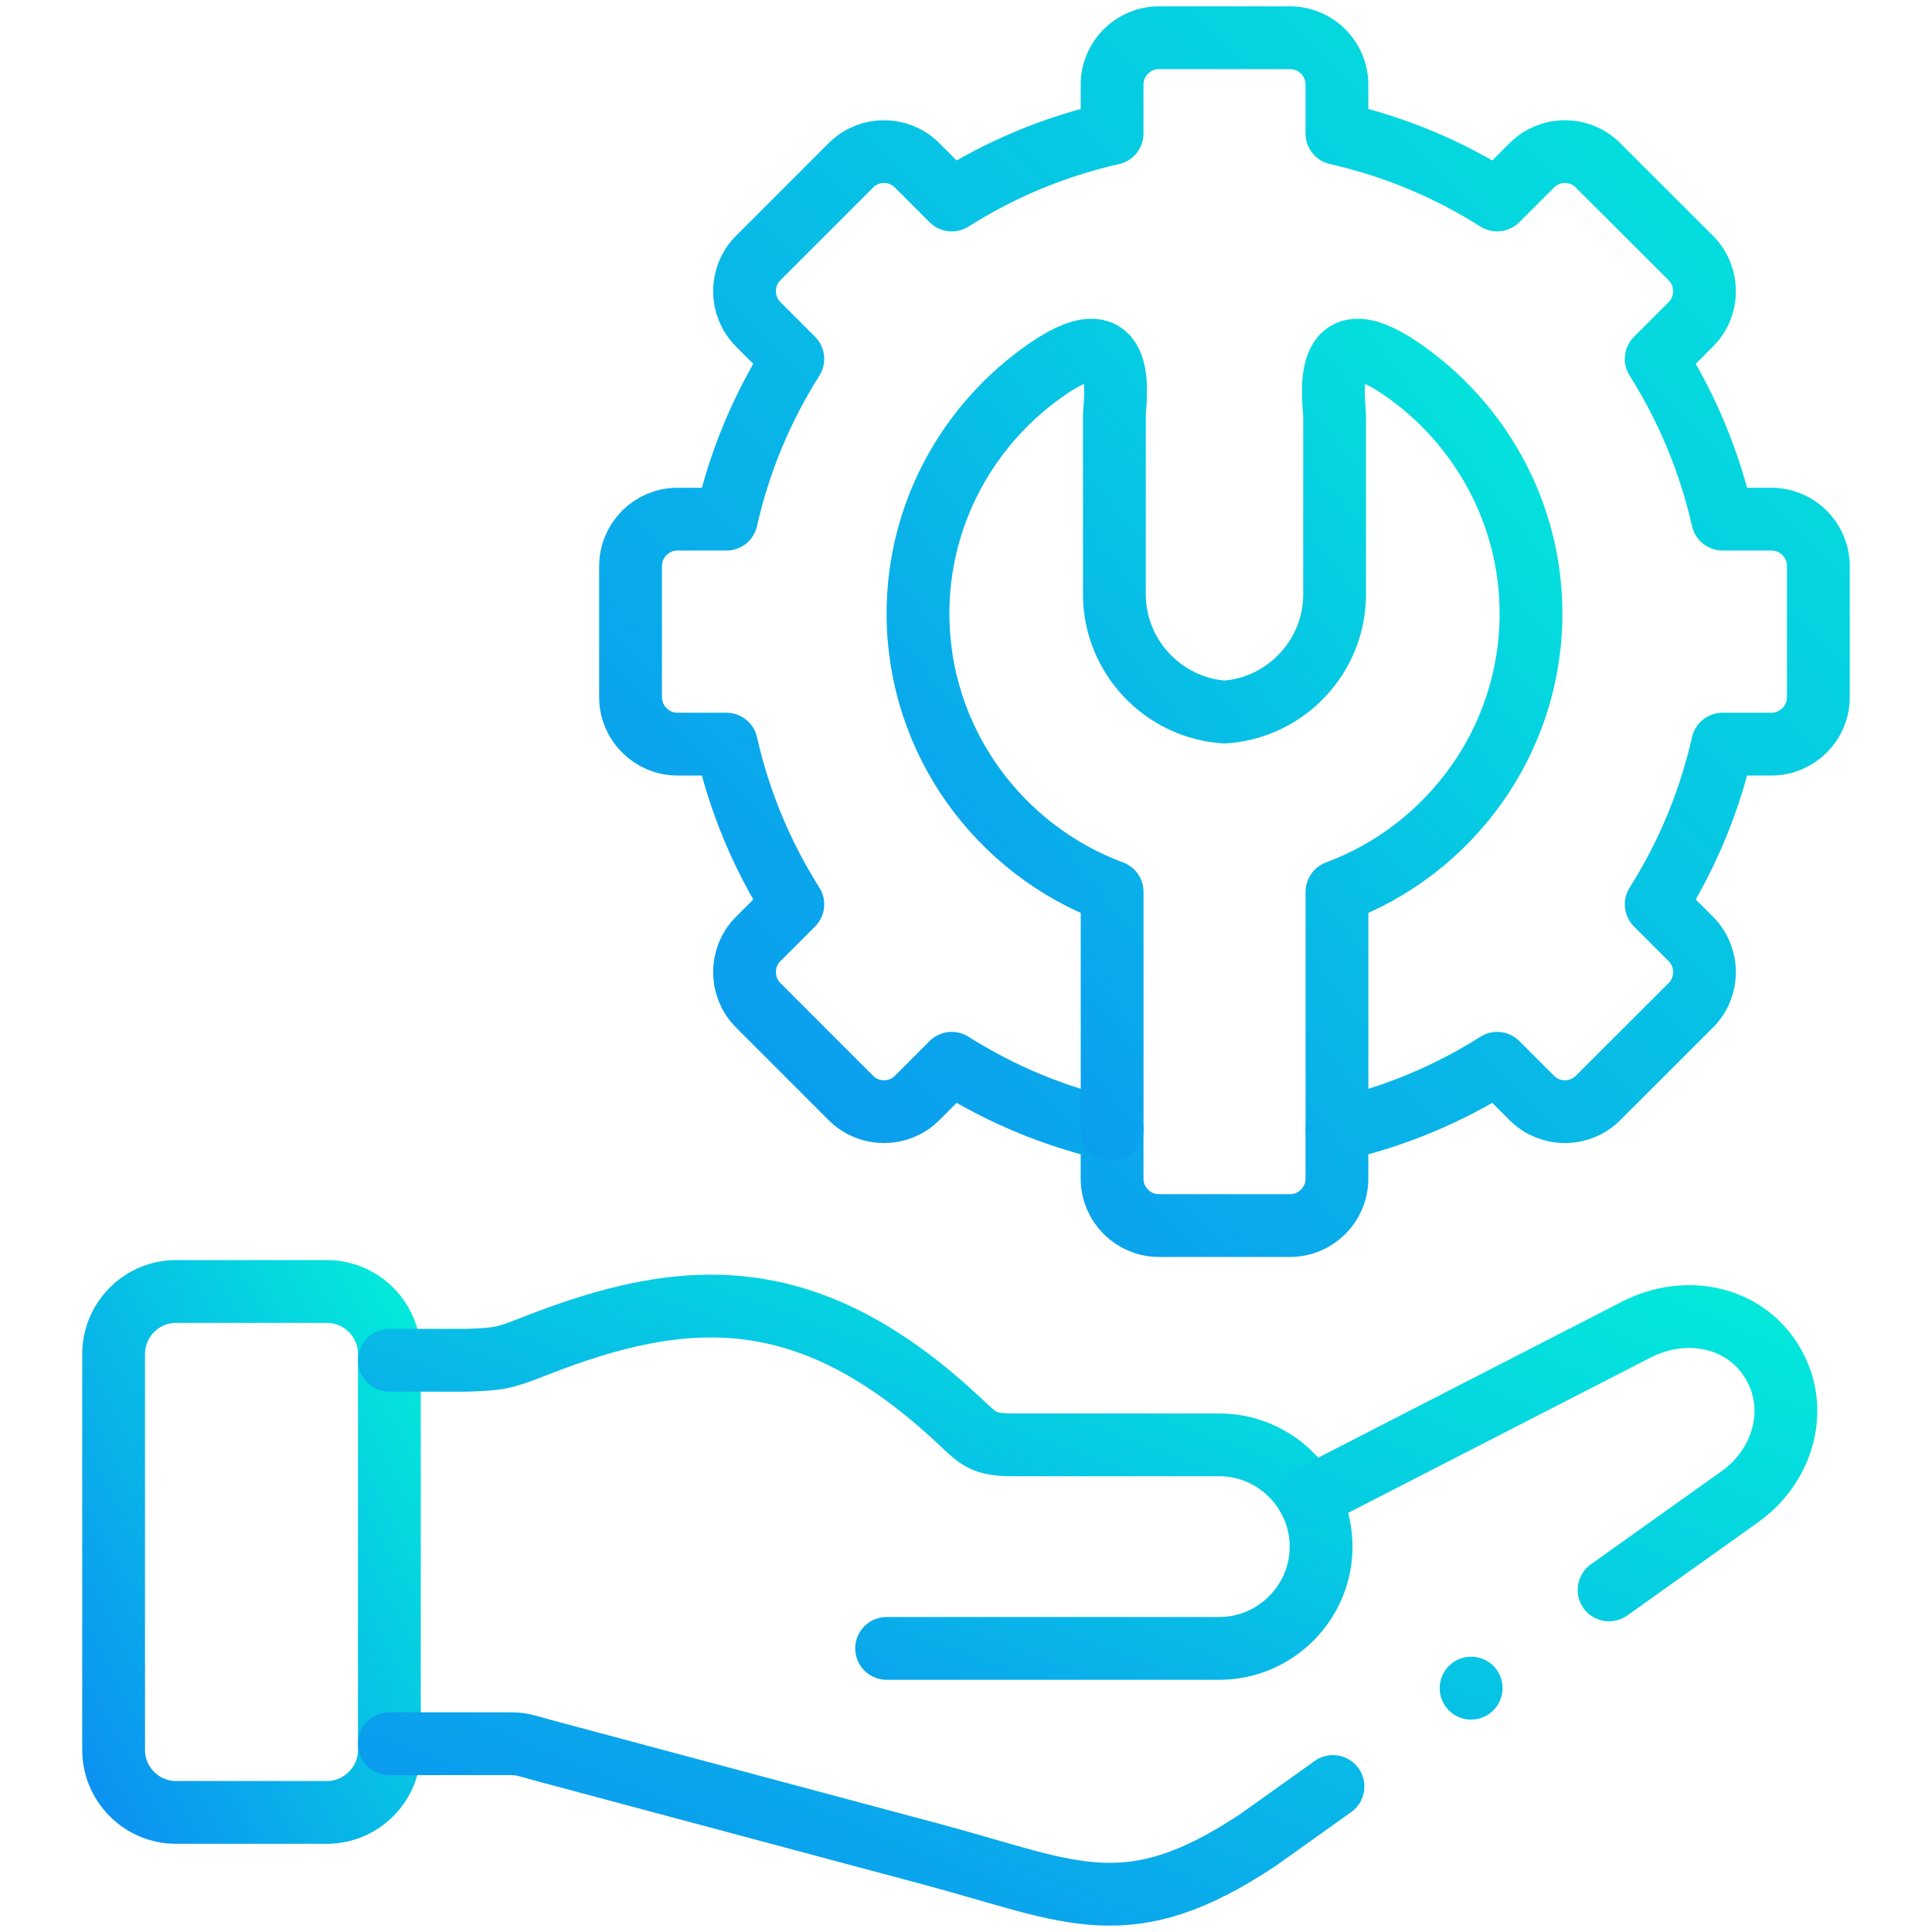 <svg width="100" height="100" viewBox="0 0 100 100" fill="none" xmlns="http://www.w3.org/2000/svg">
<mask id="mask0_204_1749" style="mask-type:luminance" maskUnits="userSpaceOnUse" x="-2" y="-2" width="104" height="104">
<path d="M0 0H100V100H0V0Z" fill="white" stroke="white" stroke-width="3.25"/>
</mask>
<g mask="url(#mask0_204_1749)">
<path d="M9.109 66.847H16.921C18.698 66.847 20.154 68.303 20.154 70.08V90.582C20.154 92.353 18.698 93.81 16.921 93.81H9.109C7.332 93.81 5.881 92.353 5.881 90.582V70.08C5.881 68.303 7.332 66.847 9.109 66.847Z" stroke="url(#paint0_linear_204_1749)" stroke-width="3.25" stroke-miterlimit="10" stroke-linecap="round" stroke-linejoin="round"/>
<path d="M20.153 70.406H24.217C25.761 70.34 25.983 70.345 27.666 69.681C35.494 66.591 41.889 66.231 49.723 73.606C50.702 74.525 50.924 74.785 52.485 74.785H63.109C66.005 74.785 68.38 77.155 68.38 80.056C68.38 82.952 66.005 85.321 63.109 85.321H45.891" stroke="url(#paint1_linear_204_1749)" stroke-width="3.25" stroke-miterlimit="10" stroke-linecap="round" stroke-linejoin="round"/>
<path d="M69.199 58.475C72.189 57.805 74.985 56.626 77.493 55.036L79.286 56.831C80.228 57.777 81.772 57.777 82.713 56.831L87.519 52.03C88.46 51.089 88.46 49.544 87.519 48.603L85.725 46.809C87.314 44.296 88.488 41.5 89.163 38.516H91.694C93.028 38.516 94.118 37.419 94.118 36.091V29.297C94.118 27.963 93.028 26.872 91.694 26.872H89.163C88.488 23.888 87.314 21.092 85.725 18.579L87.519 16.785C88.46 15.844 88.46 14.299 87.519 13.358L82.713 8.558C81.772 7.611 80.228 7.611 79.286 8.558L77.493 10.352C74.985 8.762 72.189 7.583 69.199 6.908V4.378C69.199 3.043 68.109 1.953 66.774 1.953H59.987C58.652 1.953 57.562 3.043 57.562 4.378V6.908C54.572 7.583 51.776 8.762 49.263 10.352L47.469 8.558C46.528 7.611 44.983 7.611 44.042 8.558L39.242 13.358C38.301 14.299 38.301 15.844 39.242 16.785L41.036 18.579C39.447 21.092 38.268 23.888 37.598 26.872H35.062C33.728 26.872 32.637 27.963 32.637 29.297V36.091C32.637 37.419 33.728 38.516 35.062 38.516H37.598C38.268 41.5 39.447 44.296 41.036 46.809L39.242 48.603C38.301 49.544 38.301 51.089 39.242 52.03L44.042 56.831C44.983 57.777 46.528 57.777 47.469 56.831L49.263 55.036C51.776 56.626 54.572 57.805 57.562 58.475V61.011C57.562 62.345 58.652 63.435 59.987 63.435H66.774C68.109 63.435 69.199 62.345 69.199 61.011V58.475Z" stroke="url(#paint2_linear_204_1749)" stroke-width="3.25" stroke-miterlimit="10" stroke-linecap="round" stroke-linejoin="round"/>
<path d="M69.201 58.476V46.163C75.048 43.992 79.244 38.345 79.244 31.762C79.244 26.508 76.57 21.852 72.512 19.078C68.26 16.171 69.079 20.766 69.079 21.542V30.76C69.079 33.982 66.555 36.645 63.382 36.855C60.21 36.645 57.68 33.982 57.68 30.76V21.542C57.68 20.766 58.505 16.171 54.247 19.078C50.189 21.852 47.515 26.508 47.515 31.762C47.515 38.345 51.712 43.992 57.564 46.163V58.476" stroke="url(#paint3_linear_204_1749)" stroke-width="3.25" stroke-miterlimit="10" stroke-linecap="round" stroke-linejoin="round"/>
<path d="M68.995 92.469L65.136 95.221C58.382 99.722 55.531 97.95 48.422 96.029L28.203 90.62C26.991 90.293 27.063 90.254 26.238 90.254H20.153M67.733 77.531L84.702 68.817C87.193 67.538 90.238 68.086 91.705 70.467C93.178 72.848 92.331 75.848 90.055 77.471L83.284 82.293M76.148 87.375L76.143 87.381" stroke="url(#paint4_linear_204_1749)" stroke-width="3.25" stroke-miterlimit="10" stroke-linecap="round" stroke-linejoin="round"/>
</g>
<defs>
<linearGradient id="paint0_linear_204_1749" x1="5.881" y1="93.81" x2="28.179" y2="82.007" gradientUnits="userSpaceOnUse">
<stop stop-color="#0C93F1"/>
<stop offset="1" stop-color="#03E8DB"/>
</linearGradient>
<linearGradient id="paint1_linear_204_1749" x1="20.153" y1="85.321" x2="31.625" y2="54.098" gradientUnits="userSpaceOnUse">
<stop stop-color="#0C93F1"/>
<stop offset="1" stop-color="#03E8DB"/>
</linearGradient>
<linearGradient id="paint2_linear_204_1749" x1="32.637" y1="63.435" x2="94.12" y2="1.954" gradientUnits="userSpaceOnUse">
<stop stop-color="#0C93F1"/>
<stop offset="1" stop-color="#03E8DB"/>
</linearGradient>
<linearGradient id="paint3_linear_204_1749" x1="47.515" y1="58.476" x2="86.728" y2="27.642" gradientUnits="userSpaceOnUse">
<stop stop-color="#0C93F1"/>
<stop offset="1" stop-color="#03E8DB"/>
</linearGradient>
<linearGradient id="paint4_linear_204_1749" x1="20.153" y1="98.046" x2="41.276" y2="46.983" gradientUnits="userSpaceOnUse">
<stop stop-color="#0C93F1"/>
<stop offset="1" stop-color="#03E8DB"/>
</linearGradient>
</defs>
</svg>
